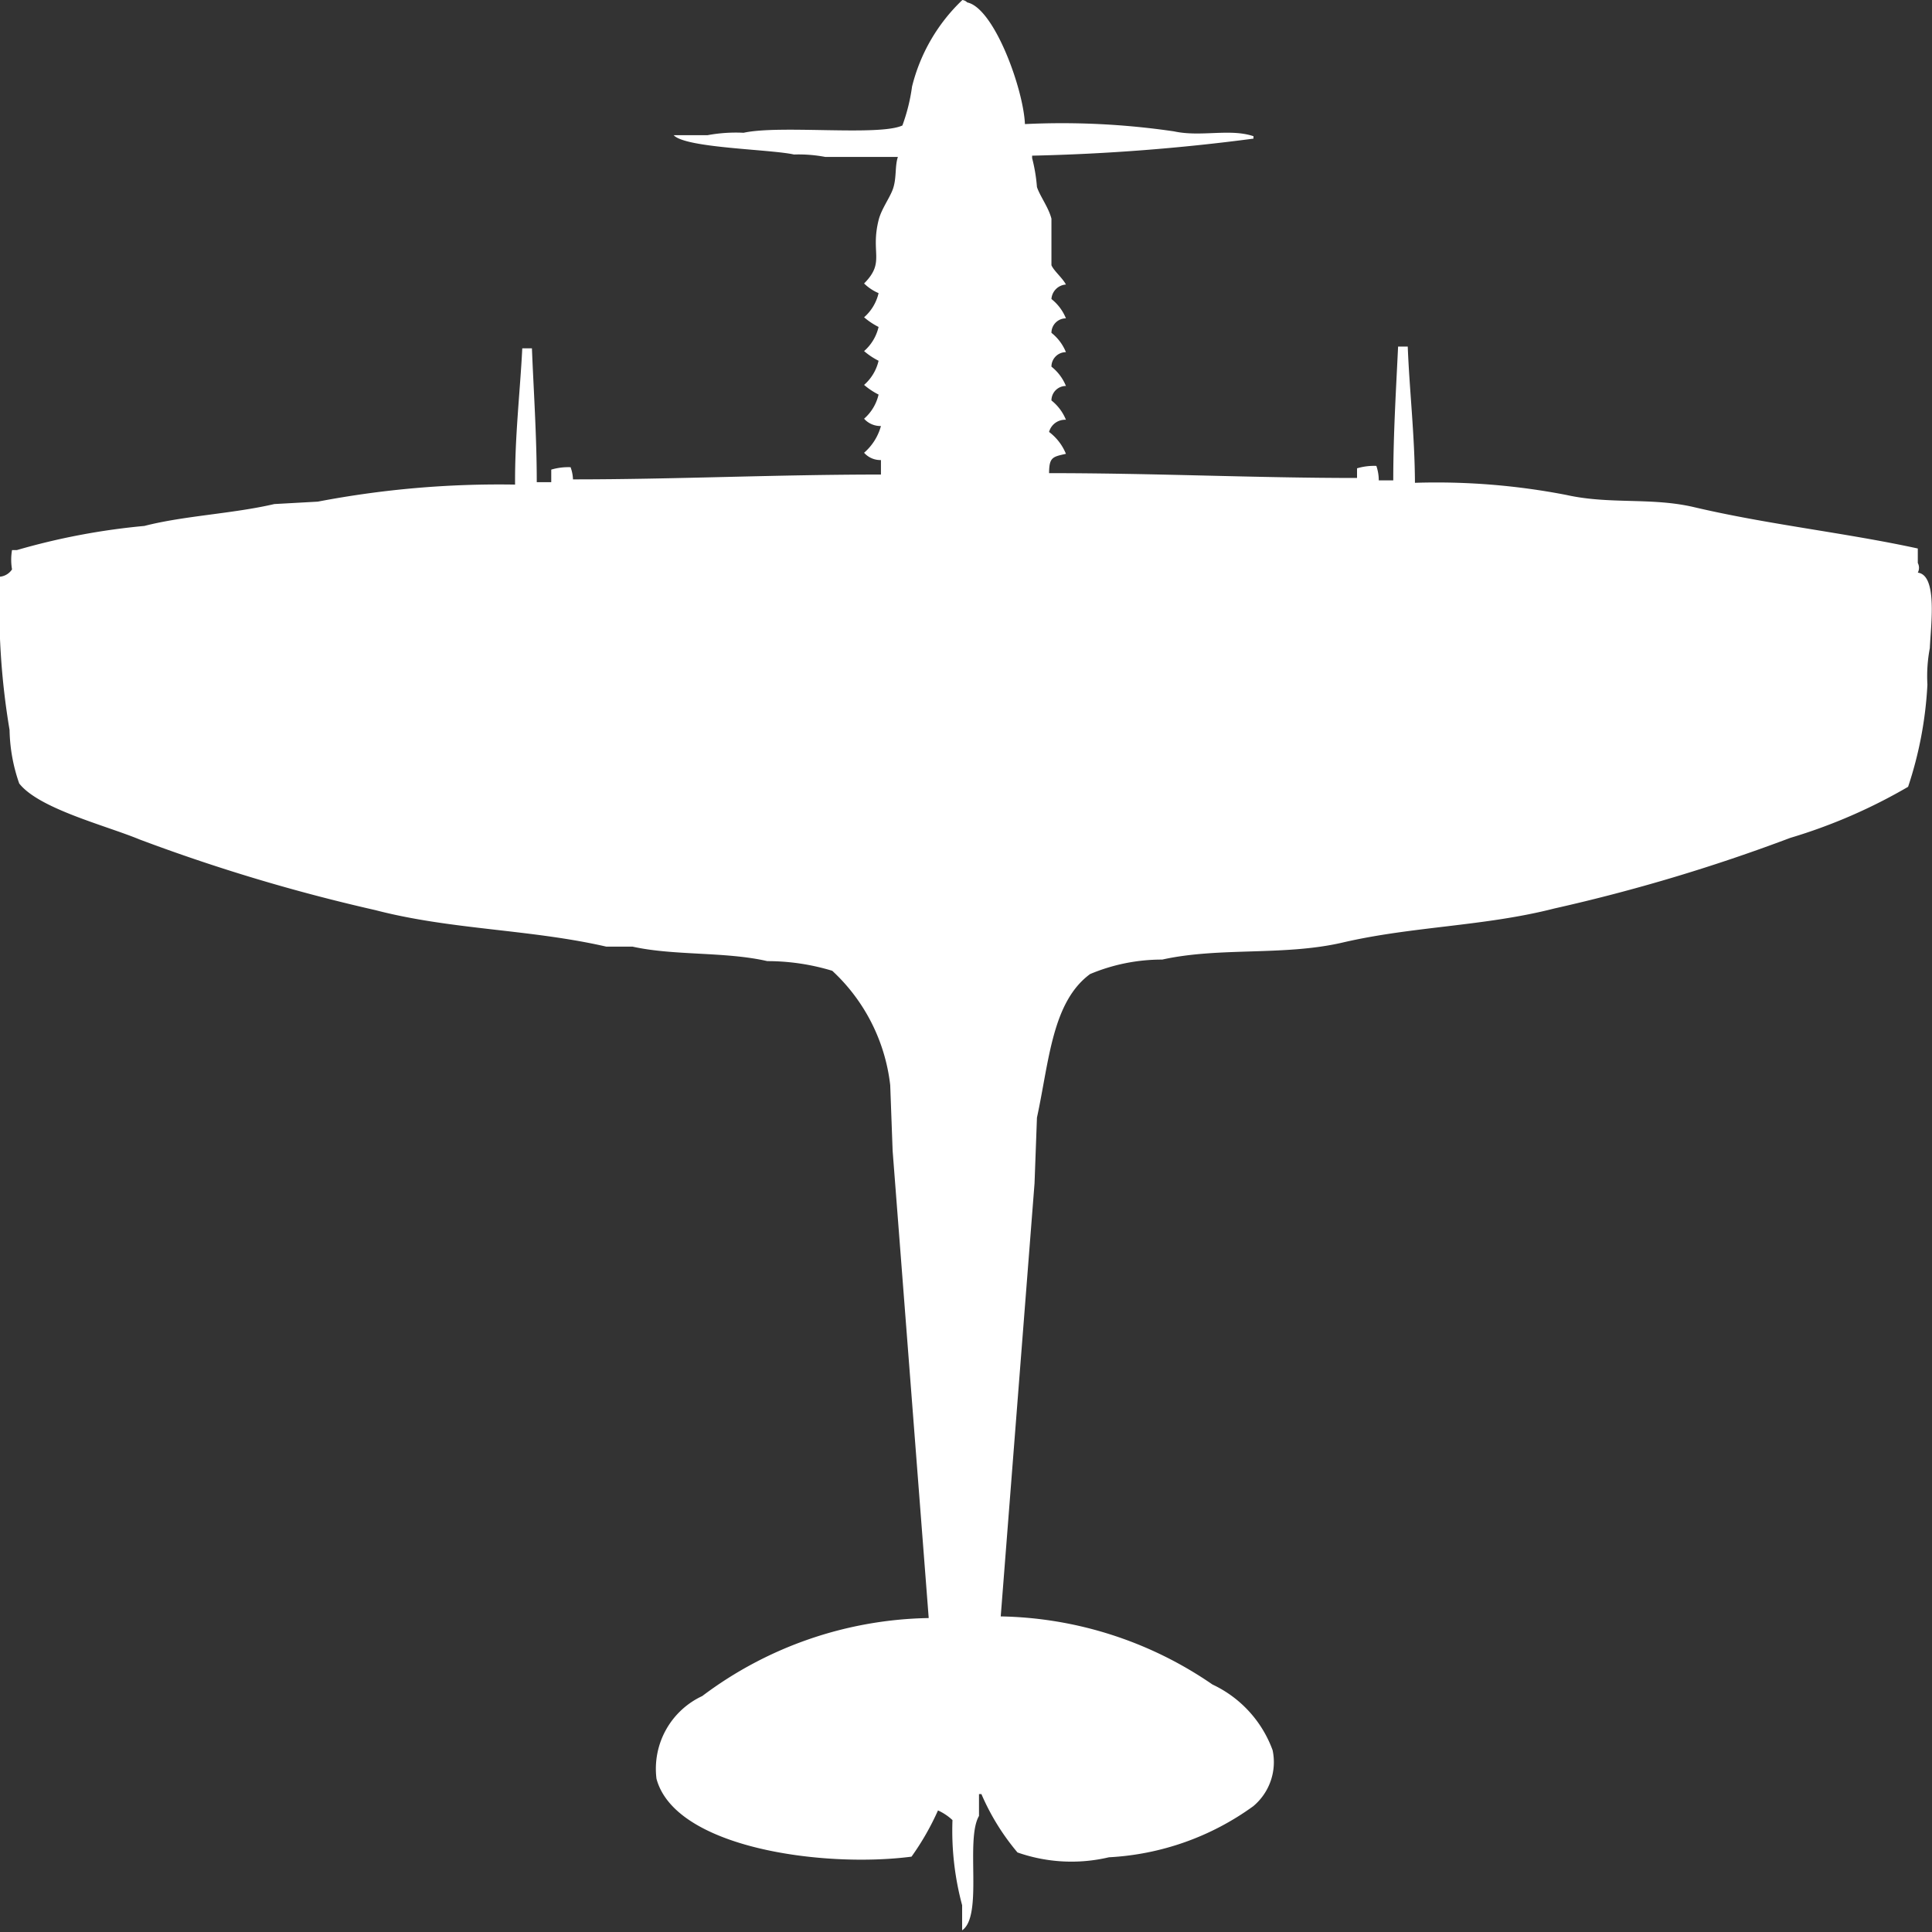 <svg width="40" height="40" viewBox="0 0 40 40" fill="#fff" xmlns="http://www.w3.org/2000/svg"><rect x="0" y="0" width="40" height="40" fill="#333333" stroke="none"/><path id="unit" fill-rule="evenodd" clip-rule="evenodd" d="M21.22,2.569a15.965,15.965,0,0,1,3.088.151c0.555,0.121,1.157-.065,1.644.1v0.05a41.815,41.815,0,0,1-4.583.353v0.05a3.437,3.437,0,0,1,.1.6c0.064,0.191.241,0.422,0.3,0.655V5.491c0.05,0.118.227,0.261,0.3,0.4a0.322,0.322,0,0,0-.3.3,0.979,0.979,0,0,1,.3.4,0.3,0.3,0,0,0-.3.3,0.979,0.979,0,0,1,.3.4,0.3,0.3,0,0,0-.3.3,0.979,0.979,0,0,1,.3.4,0.3,0.3,0,0,0-.3.3,0.979,0.979,0,0,1,.3.4,0.342,0.342,0,0,0-.349.252,1.073,1.073,0,0,1,.349.453c-0.277.062-.347,0.07-0.349,0.4,2.2,0,4.262.1,6.376,0.1v-0.2a1.237,1.237,0,0,1,.4-0.05,0.931,0.931,0,0,1,.05.3h0.3c0-.963.061-1.938,0.1-2.771h0.2c0.033,0.88.144,1.831,0.149,2.821a14.128,14.128,0,0,1,3.138.252c0.9,0.2,1.758.045,2.64,0.252,1.535,0.361,3.131.529,4.633,0.856v0.3a0.214,0.214,0,0,1,0,.2c0.415,0.051.268,1.1,0.249,1.562a3.1,3.1,0,0,0-.05.756,7.964,7.964,0,0,1-.4,2.116,11.2,11.2,0,0,1-2.441,1.058,36.476,36.476,0,0,1-4.882,1.461c-1.449.371-2.936,0.368-4.383,0.705-1.216.283-2.546,0.089-3.736,0.353a3.832,3.832,0,0,0-1.494.3c-0.789.58-.848,1.812-1.1,2.972l-0.05,1.36-0.7,8.967a7.972,7.972,0,0,1,4.384,1.41,2.417,2.417,0,0,1,1.245,1.36,1.19,1.19,0,0,1-.4,1.159,5.587,5.587,0,0,1-2.989,1.058,3.375,3.375,0,0,1-1.893-.1,4.822,4.822,0,0,1-.747-1.209h-0.05v0.453c-0.288.494,0.091,2.069-.349,2.368V39.446a5.944,5.944,0,0,1-.2-1.763,1.112,1.112,0,0,0-.3-0.2,5.468,5.468,0,0,1-.548.957c-1.815.236-4.893-.174-5.28-1.612a1.661,1.661,0,0,1,.947-1.713A8.012,8.012,0,0,1,19.228,33.5l-0.747-9.673-0.05-1.36a3.815,3.815,0,0,0-1.2-2.368,4.627,4.627,0,0,0-1.345-.2c-0.871-.2-1.931-0.109-2.79-0.3H12.553c-1.584-.363-3.213-0.347-4.782-0.756A37.324,37.324,0,0,1,2.889,17.38c-0.7-.29-2.08-0.635-2.491-1.159a3.523,3.523,0,0,1-.2-1.108A15.246,15.246,0,0,1,0,11.94a0.341,0.341,0,0,0,.249-0.151,1.188,1.188,0,0,1,0-.4h0.1a14.1,14.1,0,0,1,2.64-.5c0.822-.212,1.827-0.252,2.69-0.453l0.9-.05a19.942,19.942,0,0,1,4.085-.353c-0.007-.988.106-1.946,0.149-2.821h0.2c0.032,0.824.1,1.813,0.1,2.771h0.3V9.723a1.236,1.236,0,0,1,.4-0.05,0.8,0.8,0,0,1,.05.252c2.111,0,4.18-.1,6.376-0.1v-0.3a0.451,0.451,0,0,1-.349-0.151,1.125,1.125,0,0,0,.349-0.554,0.451,0.451,0,0,1-.349-0.151,0.947,0.947,0,0,0,.3-0.5,1.464,1.464,0,0,1-.3-0.2,0.947,0.947,0,0,0,.3-0.5,1.464,1.464,0,0,1-.3-0.2,0.947,0.947,0,0,0,.3-0.5,1.464,1.464,0,0,1-.3-0.2,0.947,0.947,0,0,0,.3-0.5,0.981,0.981,0,0,1-.3-0.2c0.442-.445.129-0.621,0.3-1.31,0.057-.233.235-0.464,0.3-0.655,0.076-.228.035-0.465,0.1-0.655H17.086a2.962,2.962,0,0,0-.647-0.05c-0.491-.11-2.246-0.132-2.491-0.4h0.7a3.221,3.221,0,0,1,.747-0.05c0.758-.167,2.8.074,3.288-0.151a3.807,3.807,0,0,0,.2-0.806A3.7,3.7,0,0,1,19.925,0a0.17,0.17,0,0,1,.1.05C20.585,0.168,21.19,1.845,21.22,2.569Z"/></svg>